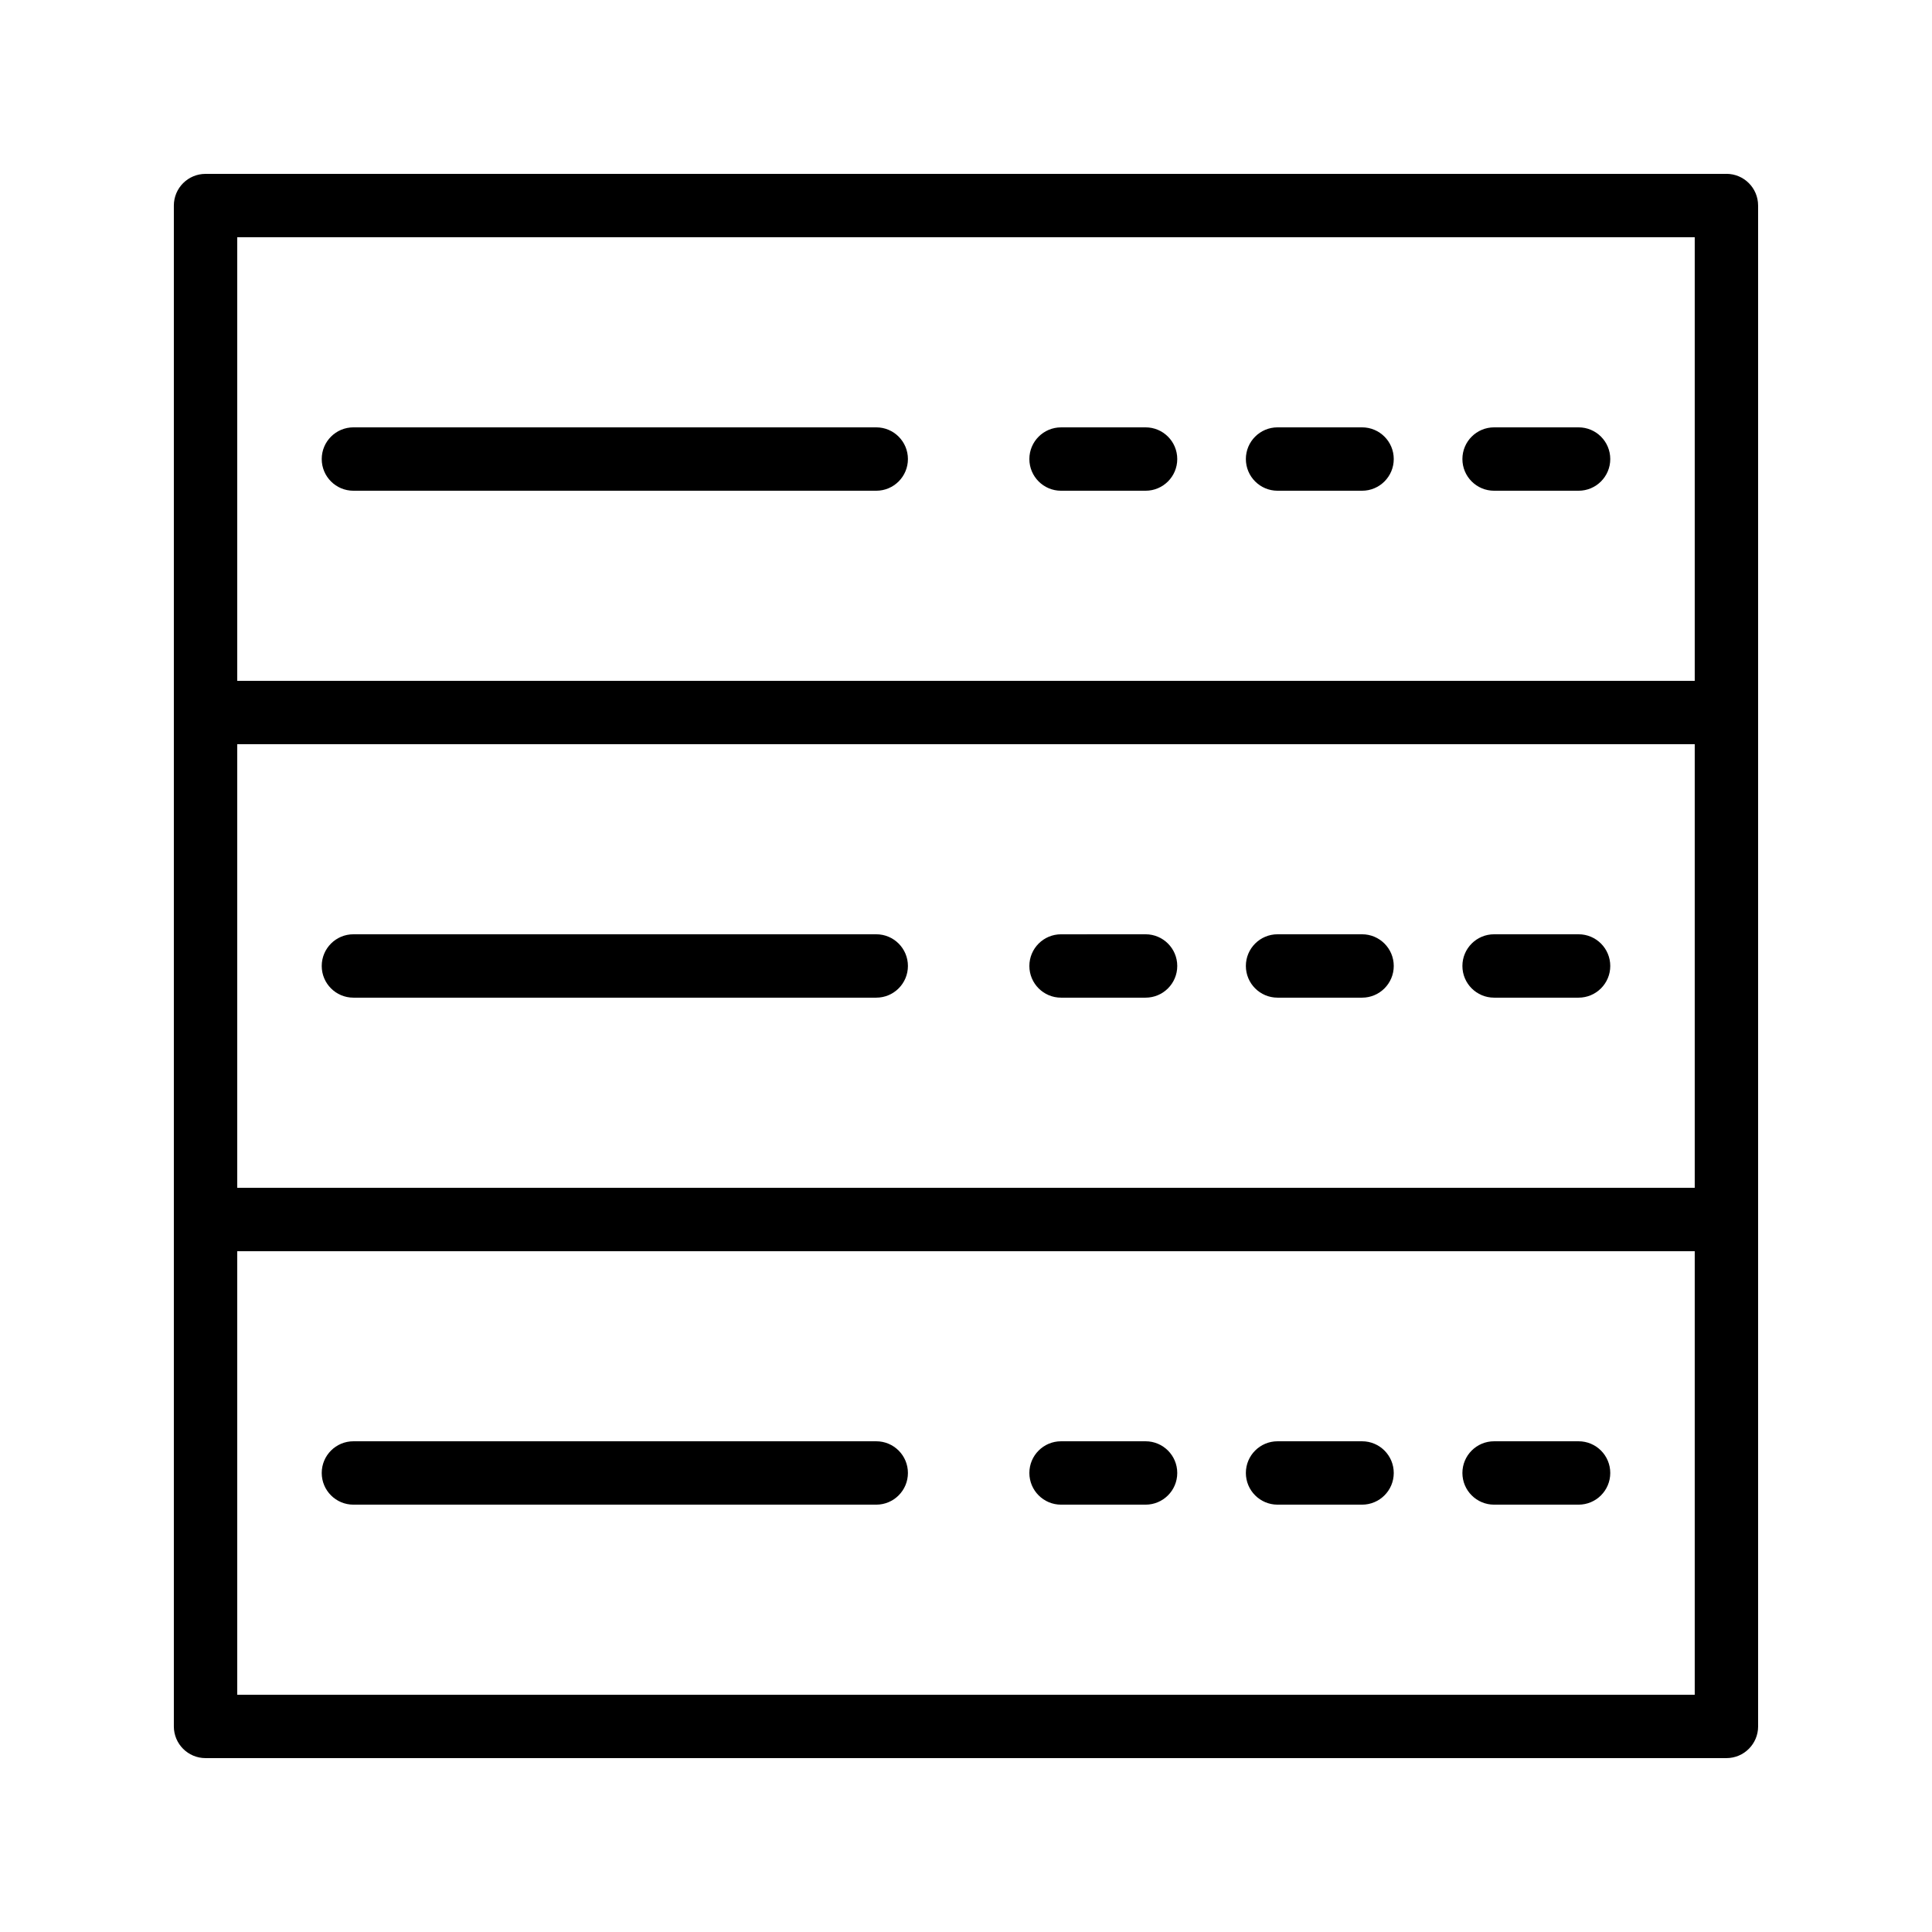 <?xml version="1.0" encoding="UTF-8"?>
<!-- Uploaded to: ICON Repo, www.svgrepo.com, Generator: ICON Repo Mixer Tools -->
<svg fill="#000000" width="800px" height="800px" version="1.1" viewBox="144 144 512 512" xmlns="http://www.w3.org/2000/svg">
 <g>
  <path d="m601.52 190.08h-403.05c-4.644 0-8.398 3.758-8.398 8.398v403.04c0 4.637 3.754 8.398 8.398 8.398h403.05c4.641 0 8.398-3.758 8.398-8.398l-0.004-134.35v-268.7c0-4.641-3.754-8.398-8.395-8.398zm-8.398 403.05h-386.25v-117.55h386.25zm0-134.35h-386.25v-117.55h386.25zm0-134.35h-386.25v-117.55h386.25z"/>
  <path d="m237.66 274.05h138.55c4.641 0 8.398-3.758 8.398-8.398 0-4.637-3.754-8.398-8.398-8.398h-138.55c-4.641 0-8.398 3.758-8.398 8.398 0 4.637 3.754 8.398 8.398 8.398z"/>
  <path d="m425.19 274.05h22.395c4.641 0 8.398-3.758 8.398-8.398 0-4.637-3.754-8.398-8.398-8.398l-22.395 0.004c-4.641 0-8.398 3.758-8.398 8.398 0.004 4.633 3.758 8.395 8.398 8.395z"/>
  <path d="m482.57 274.05h22.391c4.641 0 8.398-3.758 8.398-8.398 0-4.637-3.754-8.398-8.398-8.398h-22.395c-4.641 0-8.398 3.758-8.398 8.398 0.004 4.637 3.758 8.398 8.402 8.398z"/>
  <path d="m539.95 274.05h22.387c4.641 0 8.398-3.758 8.398-8.398 0-4.637-3.754-8.398-8.398-8.398h-22.387c-4.641 0-8.398 3.758-8.398 8.398 0 4.637 3.758 8.398 8.398 8.398z"/>
  <path d="m237.66 408.39h138.55c4.641 0 8.398-3.758 8.398-8.398 0-4.637-3.754-8.398-8.398-8.398h-138.55c-4.641 0-8.398 3.758-8.398 8.398s3.754 8.398 8.398 8.398z"/>
  <path d="m425.19 408.39h22.395c4.641 0 8.398-3.758 8.398-8.398 0-4.637-3.754-8.398-8.398-8.398l-22.395 0.004c-4.641 0-8.398 3.758-8.398 8.398 0.004 4.637 3.758 8.395 8.398 8.395z"/>
  <path d="m482.57 408.39h22.391c4.641 0 8.398-3.758 8.398-8.398 0-4.637-3.754-8.398-8.398-8.398h-22.395c-4.641 0-8.398 3.758-8.398 8.398 0.004 4.641 3.758 8.398 8.402 8.398z"/>
  <path d="m539.95 408.39h22.387c4.641 0 8.398-3.758 8.398-8.398 0-4.637-3.754-8.398-8.398-8.398h-22.387c-4.641 0-8.398 3.758-8.398 8.398s3.758 8.398 8.398 8.398z"/>
  <path d="m237.66 542.75h138.55c4.641 0 8.398-3.758 8.398-8.398 0-4.637-3.754-8.398-8.398-8.398h-138.55c-4.641 0-8.398 3.758-8.398 8.398 0 4.637 3.754 8.398 8.398 8.398z"/>
  <path d="m425.19 542.75h22.395c4.641 0 8.398-3.758 8.398-8.398 0-4.637-3.754-8.398-8.398-8.398h-22.395c-4.641 0-8.398 3.758-8.398 8.398 0.004 4.637 3.758 8.398 8.398 8.398z"/>
  <path d="m482.57 542.75h22.391c4.641 0 8.398-3.758 8.398-8.398 0-4.637-3.754-8.398-8.398-8.398h-22.395c-4.641 0-8.398 3.758-8.398 8.398 0.004 4.637 3.758 8.398 8.402 8.398z"/>
  <path d="m539.95 542.75h22.387c4.641 0 8.398-3.758 8.398-8.398 0-4.637-3.754-8.398-8.398-8.398h-22.387c-4.641 0-8.398 3.758-8.398 8.398 0 4.637 3.758 8.398 8.398 8.398z"/>
 </g>
</svg>
